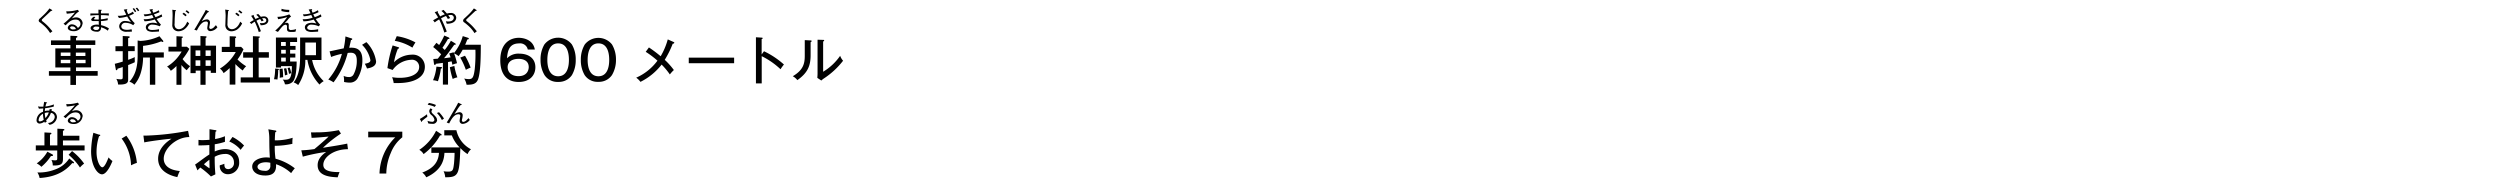 <svg id="6127400c-2037-471a-b377-fdeb0e48fd7a" data-name="レイヤー 1" xmlns="http://www.w3.org/2000/svg" viewBox="0 0 734.72 54.72"><title>pc_dstnc_rc4019619961210-00004</title><path d="M-38.86.42V55.14H695.86V0.42H-38.86Z" transform="translate(38.86 -0.42)" style="fill:none"/><path d="M-10.85,12.3v1.33h-5.68v1h4.44v5.6h-4.44v1.08h6.38v1.37h-6.38v2.7h-1.64v-2.7h-6.32V21.32h6.32V20.24h-4.43v-5.6h4.43v-1h-5.71V12.3h5.71V10.93L-16.51,11c0.25,0,.41.09,0.41,0.23a0.4,0.4,0,0,1-.42.28V12.3h5.68Zm-7.31,4.55v-1H-21v1h2.79ZM-21,18v1h2.79V18H-21Zm7.24-1.12v-1h-2.81v1h2.81ZM-16.52,18v1h2.81V18h-2.81Z" transform="translate(38.86 -0.42)"/><path d="M-23.45,9.61l-0.05-.05-0.85-1a13.93,13.93,0,0,0-2-1.86,0.53,0.53,0,0,1-.24-0.41A0.53,0.53,0,0,1-26.39,6c0.1-.09,1.95-1.85,2.49-2.34,0.33-.09.4-0.12,0.4-0.19a0.2,0.2,0,0,0-.12-0.15l-0.7-.43a13.47,13.47,0,0,1-1.73,1.95l-1,.94a1,1,0,0,0-.44.68A0.64,0.64,0,0,0-27.1,7c0.32,0.23,1,.8,1.4,1.18a9.64,9.64,0,0,1,1.56,1.94Zm8.89-2.24a1.86,1.86,0,0,0-2-1.83,2.68,2.68,0,0,0-1.2.31c0.35-.41.53-0.61,0.88-1a5.37,5.37,0,0,1,1.26-1.08L-16,3.31a11.13,11.13,0,0,1-2.88.44l-0.52,0,0.16,0.69a15.77,15.77,0,0,0,2.4-.34,21.94,21.94,0,0,1-3.35,3.29l0.62,0.48c0.87-.9,1.63-1.69,2.91-1.69a1.88,1.88,0,0,1,.87.19,1.31,1.31,0,0,1,.58,1.12A1.39,1.39,0,0,1-16,8.62l-0.14-.22a2,2,0,0,0-1.54-.82,1.17,1.17,0,0,0-1.26,1c0,0.75,1,1,1.65,1a2.53,2.53,0,0,0,2.69-2.26h0Zm-2,1.58a2.14,2.14,0,0,1-.72.11,0.89,0.89,0,0,1-1-.49,0.55,0.55,0,0,1,.64-0.39,1.07,1.07,0,0,1,1.09.77h0Zm9.71-.19a7.22,7.22,0,0,0-2.31-.94c0-.17,0-1-0.05-1.2a12.82,12.82,0,0,0,2-.27V5.76a10.27,10.27,0,0,1-2,.34c0-.46,0-0.93,0-1.24A16.36,16.36,0,0,1-6.88,5V4.36H-9.19c0-.26,0-0.66,0-0.77a0.41,0.41,0,0,0,.26-0.19s0-.08-0.1-0.09l-0.9-.05c0,0.3,0,.38,0,1.11H-12.3V5a22.06,22.06,0,0,1,2.46-.14c0,0.12,0,.69,0,0.81s0,0.4,0,.48l-0.64,0c-0.51,0-.76,0-0.76-0.2a0.78,0.78,0,0,1,.42-0.34l-0.36-.31a1.63,1.63,0,0,0-.9.88,0.55,0.55,0,0,0,.58.43c0.35,0,1.53,0,1.66,0,0,0.16,0,.92.05,1.09a3.4,3.4,0,0,0-.62-0.05c-0.84,0-1.82.35-1.82,1s0.74,1.08,1.78,1.08a1.08,1.08,0,0,0,1.28-1,2.23,2.23,0,0,0,0-.29,5.58,5.58,0,0,1,2,1Zm-2.89-.44a0.68,0.68,0,0,1-.76.9,0.9,0.9,0,0,1-1-.48,0.89,0.89,0,0,1,1-.51,2.18,2.18,0,0,1,.68.09h0Z" transform="translate(38.86 -0.42)"/><path d="M0.73,14v1.44H-1.2V18A15.18,15.18,0,0,0,.75,17.2a6.63,6.63,0,0,0,0,.9c0,0.3,0,.44,0,0.61C0.32,18.91.17,19-1.2,19.54v4.05c0,0.89,0,1.68-2.51,1.68-0.16,0-.27,0-0.44,0a3.81,3.81,0,0,0-.53-1.68,5.29,5.29,0,0,0,1.22.14c0.62,0,.67-0.14.67-0.83V20.12c-0.55.19-1,.34-1.54,0.5,0,0.14-.06.44-0.3,0.44a0.23,0.23,0,0,1-.19-0.22l-0.31-1.67C-4,18.9-3,18.59-2.79,18.52V15.47H-4.93V14h2.14V11L-1,11.1a0.22,0.22,0,0,1,.25.22c0,0.2-.19.25-0.45,0.31V14H0.73Zm0.86-1.68,0.8,0.13A14.64,14.64,0,0,0,8,11.07L9,12.3a0.44,0.44,0,0,1,.14.27,0.18,0.18,0,0,1-.19.19,1.21,1.21,0,0,1-.44-0.19,20.14,20.14,0,0,1-5.33,1.33v1.92H9.28v1.5H6.77v8H5.19v-8h-2a16.1,16.1,0,0,1-.7,4.58A9.41,9.41,0,0,1,.62,25.32a3.11,3.11,0,0,0-1.45-.87c1.7-1.92,2.42-4.19,2.42-7.7v-4.4Z" transform="translate(38.86 -0.42)"/><path d="M2.07,3.5a5.38,5.38,0,0,0-.65-0.83L1,2.85a5,5,0,0,1,.68.89Zm-0.9.29a5,5,0,0,0-.68-1l-0.37.23A6,6,0,0,1,.8,4ZM0.74,7.23A8.42,8.42,0,0,1-.93,5.07,11.5,11.5,0,0,0,.5,4.43L0.19,3.85a5.54,5.54,0,0,1-1.38.73,5.44,5.44,0,0,1-.42-1.11l0.1-.12a0.36,0.36,0,0,0,.07-0.13c0-.08-0.09-0.08-0.12-0.08l-0.16,0-0.76.1c0.11,0.21.6,1.27,0.73,1.5a8.43,8.43,0,0,1-2.07.33l-0.44,0L-3.91,5.7a10.48,10.48,0,0,0,2.42-.44A12,12,0,0,0-.34,6.94,4.65,4.65,0,0,0-2,6.59,1.64,1.64,0,0,0-3.83,8.15a1.53,1.53,0,0,0,.41,1,2.37,2.37,0,0,0,1.9.6A11.45,11.45,0,0,0-.06,9.69L-0.2,9a4.93,4.93,0,0,1-1.33.18c-0.28,0-1.68,0-1.68-1.05a1.16,1.16,0,0,1,1.36-1,4,4,0,0,1,2.14.7Zm8.06-2L8.64,4.64a9.61,9.61,0,0,1-1.8.82C6.7,5.22,6.54,4.9,6.39,4.62A10.1,10.1,0,0,0,8,4L7.8,3.43a5.9,5.9,0,0,1-1.61.72,6.56,6.56,0,0,1-.28-0.73,0.37,0.37,0,0,0,.16-0.21A0.08,0.08,0,0,0,6,3.12l-0.19,0-0.74.09q0.27,0.55.56,1.1a6.14,6.14,0,0,1-2.26.31L3.63,5.21a9.58,9.58,0,0,0,2.2-.4C5.9,4.92,6.2,5.5,6.27,5.63a7.69,7.69,0,0,1-2.48.44c-0.19,0-.31,0-0.44,0L3.62,6.67a9.57,9.57,0,0,0,3-.53c0.13,0.22.19,0.31,0.78,1.19A4.57,4.57,0,0,0,6.06,7.1C5.88,7.1,4,7.12,4,8.47a1.28,1.28,0,0,0,.57,1,3.15,3.15,0,0,0,1.66.3c0.23,0,1.38-.07,1.64-0.09V9a8.73,8.73,0,0,1-2,.23c-0.27,0-1.23,0-1.23-.73A1.23,1.23,0,0,1,6,7.66a5.19,5.19,0,0,1,2.05.49l0.39-.49A10.31,10.31,0,0,1,7.17,6,15.28,15.28,0,0,0,8.8,5.28h0Zm8-1.15A5.39,5.39,0,0,0,16,3.42l-0.34.33a5.57,5.57,0,0,1,.82.68ZM16,4.87a4.13,4.13,0,0,0-.87-0.71l-0.38.34a7.66,7.66,0,0,1,.9.72Zm0.73,2.42-0.57-.5C15.6,8.25,14.63,9,13.7,9a1.35,1.35,0,0,1-1-.45,1.74,1.74,0,0,1-.24-1.25,35.44,35.44,0,0,1,.19-3.58,0.4,0.4,0,0,0,.23-0.21c0-.08-0.06-0.09-0.23-0.11l-0.88-.12A14.32,14.32,0,0,1,11.86,5c0,0.37-.07,2.14-0.07,2.55A1.89,1.89,0,0,0,12.17,9a1.9,1.9,0,0,0,1.42.62,3.42,3.42,0,0,0,1.54-.45,4.41,4.41,0,0,0,1.58-1.87h0ZM25,8.39l-0.41-.58c-0.13.16-.32,0.35-0.47,0.5a1.68,1.68,0,0,1-1,.61,0.43,0.43,0,0,1-.48-0.42,3.51,3.51,0,0,1,.09-0.58,5.06,5.06,0,0,0,.12-0.87,0.87,0.87,0,0,0-1-.92,3.21,3.21,0,0,0-1.44.55l0.82-1.3c0.3-.47.61-0.92,1-1.36a0.32,0.32,0,0,0,.32-0.18,0.11,0.11,0,0,0-.08-0.09l-0.85-.42c-0.26.51-.41,0.83-1,1.82l-1.17,2c-0.48.83-.73,1.27-1.21,2L19,9.38c0.92-1.86,1.73-2.64,2.71-2.64a0.47,0.47,0,0,1,.54.44c0,0.21-.2,1.23-0.2,1.47a0.88,0.88,0,0,0,1,.91,2.77,2.77,0,0,0,2-1.16h0Zm7.37-4.27a5.39,5.39,0,0,0-.87-0.71l-0.34.33a5.57,5.57,0,0,1,.82.68Zm-0.85.74a4.13,4.13,0,0,0-.87-0.71l-0.38.34a7.66,7.66,0,0,1,.9.72ZM32.3,7.29l-0.57-.5C31.19,8.25,30.22,9,29.29,9a1.35,1.35,0,0,1-1-.45A1.74,1.74,0,0,1,28,7.26a35.44,35.44,0,0,1,.19-3.58,0.4,0.4,0,0,0,.23-0.21c0-.08-0.06-0.09-0.23-0.11l-0.88-.12A14.32,14.32,0,0,1,27.45,5c0,0.37-.07,2.14-0.07,2.55A1.89,1.89,0,0,0,27.76,9a1.9,1.9,0,0,0,1.42.62,3.42,3.42,0,0,0,1.54-.45A4.41,4.41,0,0,0,32.3,7.29h0ZM40,6.35a1.21,1.21,0,0,0-1.34-1.11,3,3,0,0,0-.85.13A10.33,10.33,0,0,0,37,4.51l-0.55.27a5.82,5.82,0,0,1,.8.78C37,5.67,36.72,5.77,36.21,6l-0.52-.92a1.6,1.6,0,0,0,.05-0.25s-0.05-.06-0.12,0l-0.68.25a11,11,0,0,1,.77,1.23L34.54,7,35,7.48a7.82,7.82,0,0,1,1-.69,19.76,19.76,0,0,1,1.19,3.06l0.63-.26c-0.11-.31-0.34-0.87-0.51-1.31a16.6,16.6,0,0,0-.81-1.77A9.43,9.43,0,0,1,37.59,6a5.51,5.51,0,0,1,.41.7l0.62-.23a8,8,0,0,0-.45-0.66,2,2,0,0,1,.44-0.05,0.65,0.65,0,0,1,.79.62c0,0.24-.17.84-1.27,0.84a3.61,3.61,0,0,1-.61-0.05l0.23,0.67c2,0,2.26-1,2.26-1.47h0Z" transform="translate(38.86 -0.42)"/><path d="M14.52,25.34H13V19.82a12.56,12.56,0,0,1-1.67,1.42A3,3,0,0,0,10.23,20a12.37,12.37,0,0,0,4.3-4.44H10.65V14.16H13v-3.1l1.54,0.09c0.14,0,.33,0,0.33.19a0.18,0.18,0,0,1-.11.17l-0.22.11v2.54h1.53l0.73,0.62a19.18,19.18,0,0,1-2,3A9.09,9.09,0,0,0,17,19.87c-0.22.25-.73,0.87-1,1.19a9.53,9.53,0,0,1-1.54-1.53v5.82Zm7,0H20.05V21.16h-1.4v0.75H17.13V13.83h2.92V11l1.51,0.09a0.27,0.27,0,0,1,.31.19,0.39,0.39,0,0,1-.31.28v2.28h3.07v8H23.09V21.16H21.56v4.18Zm-1.51-10.1h-1.4v1.61h1.4V15.23Zm0,2.92h-1.4v1.62h1.4V18.15Zm1.51-1.31h1.53V15.23H21.56v1.61Zm0,2.93h1.53V18.15H21.56v1.62Z" transform="translate(38.86 -0.42)"/><path d="M30.26,25.29H28.64V20.43a18.69,18.69,0,0,1-1.79,1.48,3.53,3.53,0,0,0-1.08-1.33,13,13,0,0,0,4.66-4.88H26.32v-1.5h2.32V11.07l1.57,0.06a0.31,0.31,0,0,1,.34.23,0.43,0.43,0,0,1-.3.27v2.57H32l0.7,0.69a14.65,14.65,0,0,1-1.76,3,12.78,12.78,0,0,0,2.54,2,5.16,5.16,0,0,0-1,1.25,14.43,14.43,0,0,1-2.17-1.89v6Zm2.34-7.92V15.78h2.87V11.05l1.78,0.09a0.21,0.21,0,0,1,.25.17c0,0.14-.11.19-0.34,0.25v4.21h3v1.59h-3v5.8h3.32v1.51H31.88V23.17h3.59v-5.8H32.6Z" transform="translate(38.86 -0.42)"/><path d="M42.87,20.65c0.13,0,.25,0,0.25.17a0.26,0.26,0,0,1-.23.19,17.91,17.91,0,0,1-.22,2.79,4.3,4.3,0,0,0-1-.08A14.62,14.62,0,0,0,42,20.57ZM48,13.92v1.14H46.4v1.12h1.54v1.15H46.4v1.17h1.92c0,3.48-.55,5.27-1.08,5.88a2.78,2.78,0,0,1-2.37.8,2.76,2.76,0,0,0-.65-1.39,4.86,4.86,0,0,0,.81.06c1,0,1.87,0,1.89-4H43.73v0.42h-1.5V11.46h6.22v1.31H46.4v1.15H48Zm-3.81,6.66a20.22,20.22,0,0,1,.16,2.54,5,5,0,0,0-1,.17,16.68,16.68,0,0,0-.08-2.62Zm0.94-6.66V12.77H43.73v1.15h1.36Zm-1.36,1.14v1.12h1.36V15.06H43.73Zm0,2.28v1.17h1.36V17.34H43.73Zm1.5,3.12a15.82,15.82,0,0,1,.36,1.9c-0.09,0-.59.17-0.75,0.22a12.53,12.53,0,0,0-.3-2Zm1-.2a9.71,9.71,0,0,1,.47,1.67,4.64,4.64,0,0,0-.66.2,12.36,12.36,0,0,0-.42-1.72Zm4.6-2.2a13,13,0,0,1-2.1,7.36,3.92,3.92,0,0,0-1.33-.78c1.7-2.15,1.9-5,1.9-8V11.46h6.28v6.6H52.87a11.75,11.75,0,0,0,3.4,6.21,4.79,4.79,0,0,0-1.23,1,13.86,13.86,0,0,1-3.56-7.25H50.86Zm0-5.15v3.73H54V12.91H50.89Z" transform="translate(38.86 -0.42)"/><path d="M46.16,3.31a2.26,2.26,0,0,1-.35,0A6.17,6.17,0,0,1,43.89,3l-0.05.66A9,9,0,0,0,46.12,4Zm2,5.65a4.19,4.19,0,0,1-1.34.26A0.62,0.62,0,0,1,46,8.56c0-.09,0-0.65,0-0.76a0.57,0.57,0,0,0-.51-0.69,2.39,2.39,0,0,0-.69.16l0.89-1a4.18,4.18,0,0,1,1-1c-0.12-.13-0.34-0.38-0.54-0.64a9.38,9.38,0,0,1-3.48.74l0.2,0.69a17.27,17.27,0,0,0,2.67-.63,22.5,22.5,0,0,1-3.52,4L42.82,9.8c0.18-.22,1-1.3,1.26-1.54A1.58,1.58,0,0,1,45,7.68a0.45,0.45,0,0,1,.48.52c0,0.1,0,.58,0,0.69,0,0.9.6,0.92,1.42,0.92A4.78,4.78,0,0,0,48,9.72Zm7.44-3.68-0.16-.64a9.61,9.61,0,0,1-1.8.82c-0.14-.23-0.3-0.55-0.45-0.83A10.1,10.1,0,0,0,54.76,4l-0.19-.58A5.9,5.9,0,0,1,53,4.15a6.56,6.56,0,0,1-.28-0.73,0.37,0.37,0,0,0,.16-0.21,0.08,0.08,0,0,0-.09-0.09l-0.19,0-0.74.09q0.27,0.55.56,1.1a6.14,6.14,0,0,1-2.26.31L50.4,5.21a9.58,9.58,0,0,0,2.2-.4C52.67,4.92,53,5.5,53,5.63a7.69,7.69,0,0,1-2.48.44c-0.19,0-.31,0-0.44,0l0.26,0.62a9.57,9.57,0,0,0,3-.53c0.13,0.22.19,0.31,0.78,1.19a4.57,4.57,0,0,0-1.31-.23c-0.17,0-2.07,0-2.07,1.37a1.28,1.28,0,0,0,.57,1A3.15,3.15,0,0,0,53,9.8c0.23,0,1.38-.07,1.64-0.09V9a8.73,8.73,0,0,1-2,.23c-0.27,0-1.23,0-1.23-.73a1.23,1.23,0,0,1,1.36-.83,5.19,5.19,0,0,1,2.05.49l0.39-.49A10.31,10.31,0,0,1,53.94,6a15.28,15.28,0,0,0,1.63-.68h0Z" transform="translate(38.86 -0.42)"/><path d="M64.39,11.69c0.17,0,.28.09,0.28,0.22a0.35,0.35,0,0,1-.39.27c0,0.19-.44,1.93-0.51,2.28,1.34-.08,3.87-0.14,3.87,3.57a10.43,10.43,0,0,1-1.51,5.58,2.63,2.63,0,0,1-2.29,1.09,8.1,8.1,0,0,1-1.59-.19,7.43,7.43,0,0,0-.12-1.79,3.5,3.5,0,0,0,1.53.34A1.43,1.43,0,0,0,65,22.39a8.42,8.42,0,0,0,1-4.18c0-2-.9-2.29-1.81-2.29a7.66,7.66,0,0,0-.87.06,24.25,24.25,0,0,1-4.16,8.64,7.88,7.88,0,0,0-1.54-.83,19.39,19.39,0,0,0,4-7.55,20.14,20.14,0,0,0-3.17.92L58,15.51c0.67-.12,3.56-0.78,4.15-0.87a23.91,23.91,0,0,0,.51-3.51Zm4.43,1.11a10.27,10.27,0,0,1,2.85,5.65c0,1-.61,1.76-2.67,2.1a9.24,9.24,0,0,0-.65-1.39C69.13,19,70,18.84,70,18.1a8.61,8.61,0,0,0-2.46-4.51Z" transform="translate(38.86 -0.42)"/><path d="M78.27,14.31a0.22,0.22,0,0,1,.17.19,0.28,0.28,0,0,1-.36.22,19.05,19.05,0,0,0-1.15,4,7.45,7.45,0,0,1,5.22-2.23A3.52,3.52,0,0,1,86,20.07c0,3.12-3.24,4.76-7.94,4.76-0.53,0-.92,0-1.23,0,0-.22-0.12-0.69-0.17-0.86a8,8,0,0,0-.28-0.87,11.5,11.5,0,0,0,2.26.19c3,0,5.69-1,5.69-3.21a2.08,2.08,0,0,0-2.34-2.09,7.09,7.09,0,0,0-5.46,3L75,20.44a36.23,36.23,0,0,1,1.53-6.67Zm-0.53-3.26a16.72,16.72,0,0,1,5.5,1.84,14.07,14.07,0,0,0-.9,1.53,14.48,14.48,0,0,0-5.18-2Z" transform="translate(38.86 -0.42)"/><path d="M90.79,20.13a0.25,0.25,0,0,1,.28.19,0.44,0.44,0,0,1-.37.28,17.59,17.59,0,0,1-.86,3.7A5.76,5.76,0,0,0,88.4,24a13.43,13.43,0,0,0,1-4Zm4.07-7a0.43,0.43,0,0,1,.23.28c0,0.16-.17.16-0.44,0.16-0.28.36-1.45,2-1.68,2.31-0.67.87-.89,1.12-1.34,1.65,0.62-.06.86-0.09,1.93-0.25-0.22-.66-0.31-0.92-0.41-1.14l1.31-.36c0,0.08.06,0.16,0.09,0.25a13.82,13.82,0,0,0,2.59-5l1.47,0.47a0.47,0.47,0,0,1,.33.28,0.2,0.2,0,0,1-.16.17l-0.3.08c-0.14.36-.44,1.11-0.64,1.54h4.6c0,2.48,0,8.06-.81,10.17-0.5,1.29-1.48,1.62-3.37,1.58a5.17,5.17,0,0,0-.7-1.82,6.9,6.9,0,0,0,1.34.17c1.12,0,1.43-.48,1.76-2.93a42.79,42.79,0,0,0,.2-5.71H97.12a19.5,19.5,0,0,1-1.2,1.89,5,5,0,0,0-1.33-.8A20.66,20.66,0,0,1,95.45,19a10.39,10.39,0,0,0-1.39.45c0-.28-0.08-0.5-0.19-1l-1.06.2v6.63H91.3V18.9l-2.07.27a0.44,0.44,0,0,1-.28.36,0.41,0.41,0,0,1-.27-0.37l-0.2-1.4,1.31-.09c0.28-.33.45-0.55,1-1.29a20.49,20.49,0,0,0-2.35-2.14L89.4,13c0.34,0.27.56,0.45,0.8,0.65a21.48,21.48,0,0,0,1.51-2.79L93,11.43a0.37,0.37,0,0,1,.23.3c0,0.14-.3.16-0.44,0.14a29.73,29.73,0,0,1-1.62,2.59l0.67,0.64a17.38,17.38,0,0,0,1.81-2.7Zm-0.19,6.67a17.73,17.73,0,0,0,.89,3.35,5.18,5.18,0,0,0-1.37.48,20.51,20.51,0,0,1-.84-3.46Zm3.13-3a19.4,19.4,0,0,1,1.65,3.49,9.69,9.69,0,0,0-1.4.65,20.38,20.38,0,0,0-1.65-3.59Z" transform="translate(38.86 -0.42)"/><path d="M95.22,5.6a1.48,1.48,0,0,0-1.65-1.36,3.71,3.71,0,0,0-1.08.17c-0.1-.12-0.52-0.58-1-1.09l-0.63.31a6.87,6.87,0,0,1,1,1,11.24,11.24,0,0,0-1.37.62L89.77,4a2.41,2.41,0,0,0,.08-0.28c0-.05,0-0.07-0.11,0L88.89,4a15.84,15.84,0,0,1,1,1.54c-0.21.12-1.23,0.72-1.47,0.83L88.91,7a9.39,9.39,0,0,1,1.29-.87,23.44,23.44,0,0,1,1.52,3.86l0.72-.3a39.33,39.33,0,0,0-1.68-3.88,12,12,0,0,1,1.45-.69,4.78,4.78,0,0,1,.53.87l0.71-.26c-0.11-.17-0.22-0.35-0.58-0.83a2.81,2.81,0,0,1,.64-0.08,0.85,0.85,0,0,1,1,.74c0,1-1,1.17-1.65,1.17a3.52,3.52,0,0,1-.68-0.06L92.44,7.4c2.28,0,2.78-1.1,2.78-1.81h0Zm6.06,4-0.05-.05-0.85-1a13.93,13.93,0,0,0-2-1.86,0.53,0.53,0,0,1-.24-0.41A0.53,0.53,0,0,1,98.34,6c0.1-.09,1.95-1.85,2.49-2.34,0.33-.09.4-0.12,0.4-0.19a0.2,0.2,0,0,0-.12-0.15l-0.7-.43a13.47,13.47,0,0,1-1.73,1.95l-1,.94a1,1,0,0,0-.44.68,0.64,0.64,0,0,0,.39.58c0.32,0.23,1,.8,1.4,1.18a9.64,9.64,0,0,1,1.56,1.94Z" transform="translate(38.86 -0.42)"/><path d="M116.24,14.94a2.29,2.29,0,0,0-2.54-1.76c-2.92,0-3.38,2.17-3.56,4.38a4.64,4.64,0,0,1,3.65-1.37c2.56,0,4.69,1.28,4.69,4,0,2.4-1.68,4.32-4.9,4.32-4.4,0-5.41-3.52-5.41-6.32,0-5.29,3.1-6.66,5.47-6.66,0.39,0,4.1.06,4.68,3.45h-2.09Zm-5.91,5.21c0,1.29.9,2.65,3.2,2.65,2.64,0,3-1.95,3-2.65,0-2.34-2.42-2.43-2.92-2.43C111.28,17.71,110.33,18.84,110.33,20.15Z" transform="translate(38.86 -0.42)"/><path d="M129.21,13.49A8.62,8.62,0,0,1,130.34,18a8.66,8.66,0,0,1-1.12,4.49,4.62,4.62,0,0,1-4,2,4.53,4.53,0,0,1-4.05-2A8.6,8.6,0,0,1,120,18a8.63,8.63,0,0,1,1.11-4.49A5.1,5.1,0,0,1,129.21,13.49ZM122,18c0,1.31.19,4.83,3.17,4.83s3.17-3.52,3.17-4.83c0-1.54-.3-4.83-3.17-4.83S122,16.51,122,18Z" transform="translate(38.86 -0.42)"/><path d="M141,13.49A8.62,8.62,0,0,1,142.17,18,8.66,8.66,0,0,1,141,22.47a4.62,4.62,0,0,1-4,2,4.53,4.53,0,0,1-4.05-2A8.6,8.6,0,0,1,131.84,18,8.63,8.63,0,0,1,133,13.49,5.1,5.1,0,0,1,141,13.49ZM133.84,18c0,1.31.19,4.83,3.17,4.83s3.17-3.52,3.17-4.83c0-1.54-.3-4.83-3.17-4.83S133.84,16.51,133.84,18Z" transform="translate(38.86 -0.42)"/><path d="M159.1,12.76a0.3,0.3,0,0,1,.22.23,0.44,0.44,0,0,1-.47.27A27.88,27.88,0,0,1,156.5,18,21.07,21.07,0,0,1,159.18,21,10.1,10.1,0,0,0,158,22.3a20.39,20.39,0,0,0-2.42-2.9,17.87,17.87,0,0,1-6.22,5.08,5.51,5.51,0,0,0-1.25-1.23,15.52,15.52,0,0,0,6.25-5,26.56,26.56,0,0,0-3.45-2.6l0.94-1.29a38.1,38.1,0,0,1,3.45,2.59A20.26,20.26,0,0,0,157.39,12Z" transform="translate(38.86 -0.42)"/><path d="M176.89,17.36V19H163.56V17.36h13.33Z" transform="translate(38.86 -0.42)"/><path d="M185.67,15.48a24.59,24.59,0,0,1,5.86,3.9,12.78,12.78,0,0,0-1,1.39A22.57,22.57,0,0,0,185,16.93v8h-1.7V11.37L185,11.48c0.19,0,.28.06,0.28,0.19a0.3,0.3,0,0,1-.3.23v4.52Z" transform="translate(38.86 -0.42)"/><path d="M199.31,12.3c0.16,0,.36,0,0.36.2a0.38,0.38,0,0,1-.3.3v3.84c0,3.15-.89,5.22-3.9,7.33a4.38,4.38,0,0,0-1.34-1.15c3.1-1.82,3.52-3.74,3.52-6V12.21Zm3.74-.16c0.17,0,.31,0,0.31.19a0.41,0.41,0,0,1-.31.28v8.9a16.3,16.3,0,0,0,5-4.69,4.53,4.53,0,0,0,.86,1.45,23.07,23.07,0,0,1-5.52,5.13,5,5,0,0,0-.87.69l-1.17-.78c0-.31.06-0.78,0.06-1.22v-10Z" transform="translate(38.86 -0.42)"/><path d="M-14,43.16v1.48h-6.35v2.48c0,1.51-.59,2-3,1.93a3.6,3.6,0,0,0-.39-1.62,6.75,6.75,0,0,0,1,.12c0.67,0,.7-0.19.7-0.56V44.64h-6.3V43.16h2.54V39.34l1.67,0.09c0.28,0,.37.06,0.37,0.23s-0.12.23-.41,0.31v3.18H-22V38.24l1.75,0.09s0.31,0,.31.2-0.09.2-.42,0.33v1.45h4.83v1.4h-4.83v1.45H-14Zm-9.45,2.64a0.28,0.28,0,0,1,.17.25,0.26,0.26,0,0,1-.31.22,1,1,0,0,1-.3,0,13.85,13.85,0,0,1-2.81,3.17,5.14,5.14,0,0,0-1.37-1A10.42,10.42,0,0,0-24.93,45ZM-17.27,48a0.33,0.33,0,0,1,.16.25,0.16,0.16,0,0,1-.19.16,1.15,1.15,0,0,1-.31-0.08c-1.23,1.4-3.7,4.05-9.61,4.4a4.45,4.45,0,0,0-.65-1.62,13.39,13.39,0,0,0,5.36-.94,8.2,8.2,0,0,0,4-3.18Zm-0.41-3.18a17.18,17.18,0,0,1,3.54,3.68,6.73,6.73,0,0,0-1.22,1.15,16.91,16.91,0,0,0-3.34-3.73Z" transform="translate(38.86 -0.42)"/><path d="M-22.12,34.84A1.89,1.89,0,0,0-23.73,33a4.48,4.48,0,0,0,.14-0.45l-0.68-.09a2.48,2.48,0,0,1-.09.47,4.18,4.18,0,0,0-1.33.13,7.51,7.51,0,0,1,.09-0.83,18.42,18.42,0,0,0,2.53-.48l0.05-.65a9.81,9.81,0,0,1-2.49.62c0.08-.34.12-0.48,0.24-0.91,0.19-.12.25-0.14,0.25-0.21a0.14,0.14,0,0,0-.13-0.08l-0.72-.18c-0.09.44-.16,0.8-0.25,1.43-0.12,0-.3,0-0.58,0a3.69,3.69,0,0,1-1-.09l0.27,0.67a9.91,9.91,0,0,0,1.27-.07c0,0.23-.05.63-0.06,1a2.67,2.67,0,0,0-1.89,2.41,0.92,0.92,0,0,0,.9,1.05,2.78,2.78,0,0,0,1.4-.56,2.9,2.9,0,0,0,.14.34l0.53-.38c0-.09-0.09-0.19-0.16-0.37a5.66,5.66,0,0,0,1.4-2.18,1.23,1.23,0,0,1,1.13,1.26,2,2,0,0,1-2,1.7l0.46,0.55a2.54,2.54,0,0,0,2.19-2.23h0Zm-2.39-1.37a4.74,4.74,0,0,1-1,1.65,6.52,6.52,0,0,1-.19-1.48,3,3,0,0,1,1.19-.16h0ZM-26,35.6a2,2,0,0,1-1.1.5,0.38,0.38,0,0,1-.41-0.45,2.22,2.22,0,0,1,1.29-1.79A7.37,7.37,0,0,0-26,35.6h0Zm11.45-.94a1.86,1.86,0,0,0-2-1.83,2.68,2.68,0,0,0-1.2.31c0.35-.41.53-0.61,0.88-1a5.37,5.37,0,0,1,1.26-1.08L-16,30.59a11.13,11.13,0,0,1-2.88.44l-0.52,0,0.16,0.69a15.77,15.77,0,0,0,2.4-.34,21.94,21.94,0,0,1-3.35,3.29l0.62,0.48c0.87-.9,1.63-1.69,2.91-1.69a1.88,1.88,0,0,1,.87.19,1.31,1.31,0,0,1,.58,1.12A1.39,1.39,0,0,1-16,35.9l-0.14-.22a2,2,0,0,0-1.54-.82,1.17,1.17,0,0,0-1.26,1c0,0.75,1,1,1.65,1a2.53,2.53,0,0,0,2.69-2.26h0Zm-2,1.58a2.14,2.14,0,0,1-.72.11,0.89,0.89,0,0,1-1-.49,0.55,0.55,0,0,1,.64-0.39,1.07,1.07,0,0,1,1.09.77h0Z" transform="translate(38.86 -0.42)"/><path d="M-9.73,40C-9.51,40-9.4,40-9.4,40.2a0.28,0.28,0,0,1-.34.22,15,15,0,0,0-.75,4.68c0,2.54,1,4.48,1.7,4.48s1.48-2,1.84-2.9a5,5,0,0,0,1.14,1.06c-0.28.69-1.58,3.91-3.07,3.91-1.28,0-3.21-2.37-3.21-6.8a28,28,0,0,1,.67-5.41Zm8,0.31a15.7,15.7,0,0,1,3.1,8C1.11,48.32.07,48.79-.35,49a13.68,13.68,0,0,0-2.76-7.86Z" transform="translate(38.86 -0.42)"/><path d="M16.78,40.7c-3.84,0-7.52,3.42-7.52,6.36,0,1,.44,3.23,4.73,3.62a10.75,10.75,0,0,0-.73,1.79c-2.45-.5-5.65-1.9-5.65-5.4,0-3.29,3-5.27,3.93-5.88-1.84.11-7,.83-8,1.08l-0.25-2c0.3,0,.55,0,0.89,0a77.43,77.43,0,0,0,12.23-1.4Z" transform="translate(38.86 -0.42)"/><path d="M24.43,38.67c0.17,0,.31,0,0.31.22a0.25,0.25,0,0,1-.27.22c0,0.36-.08,1-0.12,2.17a12.73,12.73,0,0,0,2.9-.83c0,0.89,0,1.39,0,1.65a18.22,18.22,0,0,1-3,.72l0,2.12a7.6,7.6,0,0,1,3-.7c2.09,0,4.18,1.17,4.18,3.84a3.31,3.31,0,0,1-3.32,3.54A2.33,2.33,0,0,1,25.74,49a12.44,12.44,0,0,0,1.34-.45c0,0.51-.06,1.57,1.17,1.57a1.76,1.76,0,0,0,1.64-2,2.42,2.42,0,0,0-2.65-2.45,6.31,6.31,0,0,0-3,.83,51.11,51.11,0,0,0,.2,5.16l-1.31.62a23.3,23.3,0,0,0-3.12-2.62c-0.28.27-.5,0.48-0.84,0.83l-0.69-1.72c0.31-.19.51-0.34,0.84-0.58,2.35-1.73,2.62-1.92,3.35-2.37,0-1.25,0-1.4,0-2.78-1.06.08-2.14,0.11-3.2,0.12l0-1.64a7.07,7.07,0,0,0,1.17.08c0.75,0,1.65-.06,2.07-0.09,0-1,0-2.09,0-3.12Zm-3.38,10a17.2,17.2,0,0,0,1.62,1.2c0.08,0,.06-0.25,0-2.51A20.18,20.18,0,0,0,21.05,48.71Zm8.42-8a12.47,12.47,0,0,1,3.4,2.53,11.86,11.86,0,0,0-1,1.26A9,9,0,0,0,28.52,42Z" transform="translate(38.86 -0.42)"/><path d="M42.05,38.77c0.17,0,.31.08,0.31,0.23a0.34,0.34,0,0,1-.33.28c-0.11,1.14-.12,2.21-0.12,2.39a16.87,16.87,0,0,0,5.24-.76,11,11,0,0,0-.08,1.78,26.05,26.05,0,0,1-5.18.59,22.49,22.49,0,0,0,.23,3.79,15.77,15.77,0,0,1,5.66,2.81A13.32,13.32,0,0,0,46.7,51.3a12.46,12.46,0,0,0-4.44-2.62c0.2,2.74-1.4,3.32-3.15,3.32-2.9,0-3.85-1.47-3.85-2.62,0-1.75,2.11-2.7,4.18-2.7a8,8,0,0,1,1,.08c-0.12-2.37-.14-2.56-0.16-5.88A13.1,13.1,0,0,0,40,38.42Zm-2.78,9.34c-1.5,0-2.45.61-2.45,1.31s0.7,1.19,2.12,1.19a1.39,1.39,0,0,0,1.65-1.51c0-.23,0-0.42,0-0.84A5.74,5.74,0,0,0,39.28,48.11Z" transform="translate(38.86 -0.42)"/><path d="M63.4,44.27c-4.15,0-7.24,2.32-7.24,4.57,0,1.14.73,2.21,4.77,2.15a14.17,14.17,0,0,0-.55,1.54c-2.2-.09-5.89-0.36-5.89-3.56,0-2,1.54-3.17,2.5-3.9a52.61,52.61,0,0,0-6.86,1.39L49.69,44.6a33.21,33.21,0,0,0,3.85-.37c1.11-.9,2.17-1.84,3.23-2.79a11.14,11.14,0,0,0,.94-0.9c-2,.23-4,0.36-5,0.39l-0.17-1.61c0.33,0,.73,0,1.42,0a32.2,32.2,0,0,0,6.74-.65l0.64,1a37.22,37.22,0,0,0-5.29,4.18c0.73-.11,5.22-0.8,7.14-1.23Z" transform="translate(38.86 -0.42)"/><path d="M79.37,39.12v1.65A10.92,10.92,0,0,0,76,45.35a15.62,15.62,0,0,0-1.33,6.07h-2a15.54,15.54,0,0,1,4.63-10.64H69.35V39.12h10Z" transform="translate(38.86 -0.42)"/><path d="M90.76,39.81a0.34,0.34,0,0,1,.17.23c0,0.17-.14.17-0.45,0.17a17.77,17.77,0,0,1-4.85,5.5,3.41,3.41,0,0,0-1.26-1.25,14.39,14.39,0,0,0,4.93-5.61Zm-2.85,5.5V43.74h8.3a10.28,10.28,0,0,1-2.28-3.52H91.71V38.69h3.56a8.31,8.31,0,0,0,4.29,5.6,3.8,3.8,0,0,0-1,1.42,10.19,10.19,0,0,1-2.12-1.78c-0.31,7.33-.39,8.58-4.05,8.58l-0.41,0a4.51,4.51,0,0,0-.48-1.76,8.77,8.77,0,0,0,1.28.11c1.47,0,1.54-.44,1.78-2.34,0.06-.55.19-2.43,0.17-3.18H91.76c-0.09,1.45-.37,4.94-5.35,7.19a4.18,4.18,0,0,0-1.17-1.4c3.8-1.4,4.77-3.6,4.91-5.79H87.91Z" transform="translate(38.86 -0.42)"/><path d="M89.27,31.28a8.1,8.1,0,0,0-2.09-.61l-0.35.54a7.44,7.44,0,0,1,2.08.63Zm2.35,4a9.61,9.61,0,0,0-1.46-1.88l-0.62.22A8,8,0,0,1,91,35.69Zm-2.05.42c0-.67-0.37-1-1.22-1.85a1,1,0,0,1-.41-0.66,0.84,0.84,0,0,1,.29-0.57l-0.52-.37a1.15,1.15,0,0,0-.42.86,1.64,1.64,0,0,0,.65,1.14,2.36,2.36,0,0,1,.87,1.36,0.62,0.62,0,0,1-.75.59,3.93,3.93,0,0,1-1.29-.28L87,36.69a5.48,5.48,0,0,0,1.15.12,1.25,1.25,0,0,0,1.47-1.15h0Zm-2.84-.92L86.63,34a21.62,21.62,0,0,1-2.11,1.39L85,36.22a0.1,0.1,0,0,0,.08.06A0.31,0.31,0,0,0,85.15,36a19.92,19.92,0,0,1,1.58-1.26h0Zm12.51,0.93-0.41-.58c-0.13.16-.32,0.35-0.47,0.5a1.68,1.68,0,0,1-1,.61,0.43,0.43,0,0,1-.48-0.42A3.51,3.51,0,0,1,97,35.2a5.06,5.06,0,0,0,.12-0.87,0.87,0.87,0,0,0-1-.92,3.21,3.21,0,0,0-1.44.55l0.82-1.3c0.3-.47.61-0.92,1-1.36a0.32,0.32,0,0,0,.32-0.18A0.11,0.11,0,0,0,96.65,31L95.8,30.6c-0.26.51-.41,0.83-1,1.82l-1.17,2c-0.48.83-.73,1.27-1.21,2l0.73,0.28C94.08,34.81,94.89,34,95.87,34a0.47,0.47,0,0,1,.54.44c0,0.21-.2,1.23-0.2,1.47a0.88,0.88,0,0,0,1,.91,2.77,2.77,0,0,0,2-1.16h0Z" transform="translate(38.86 -0.42)"/></svg>